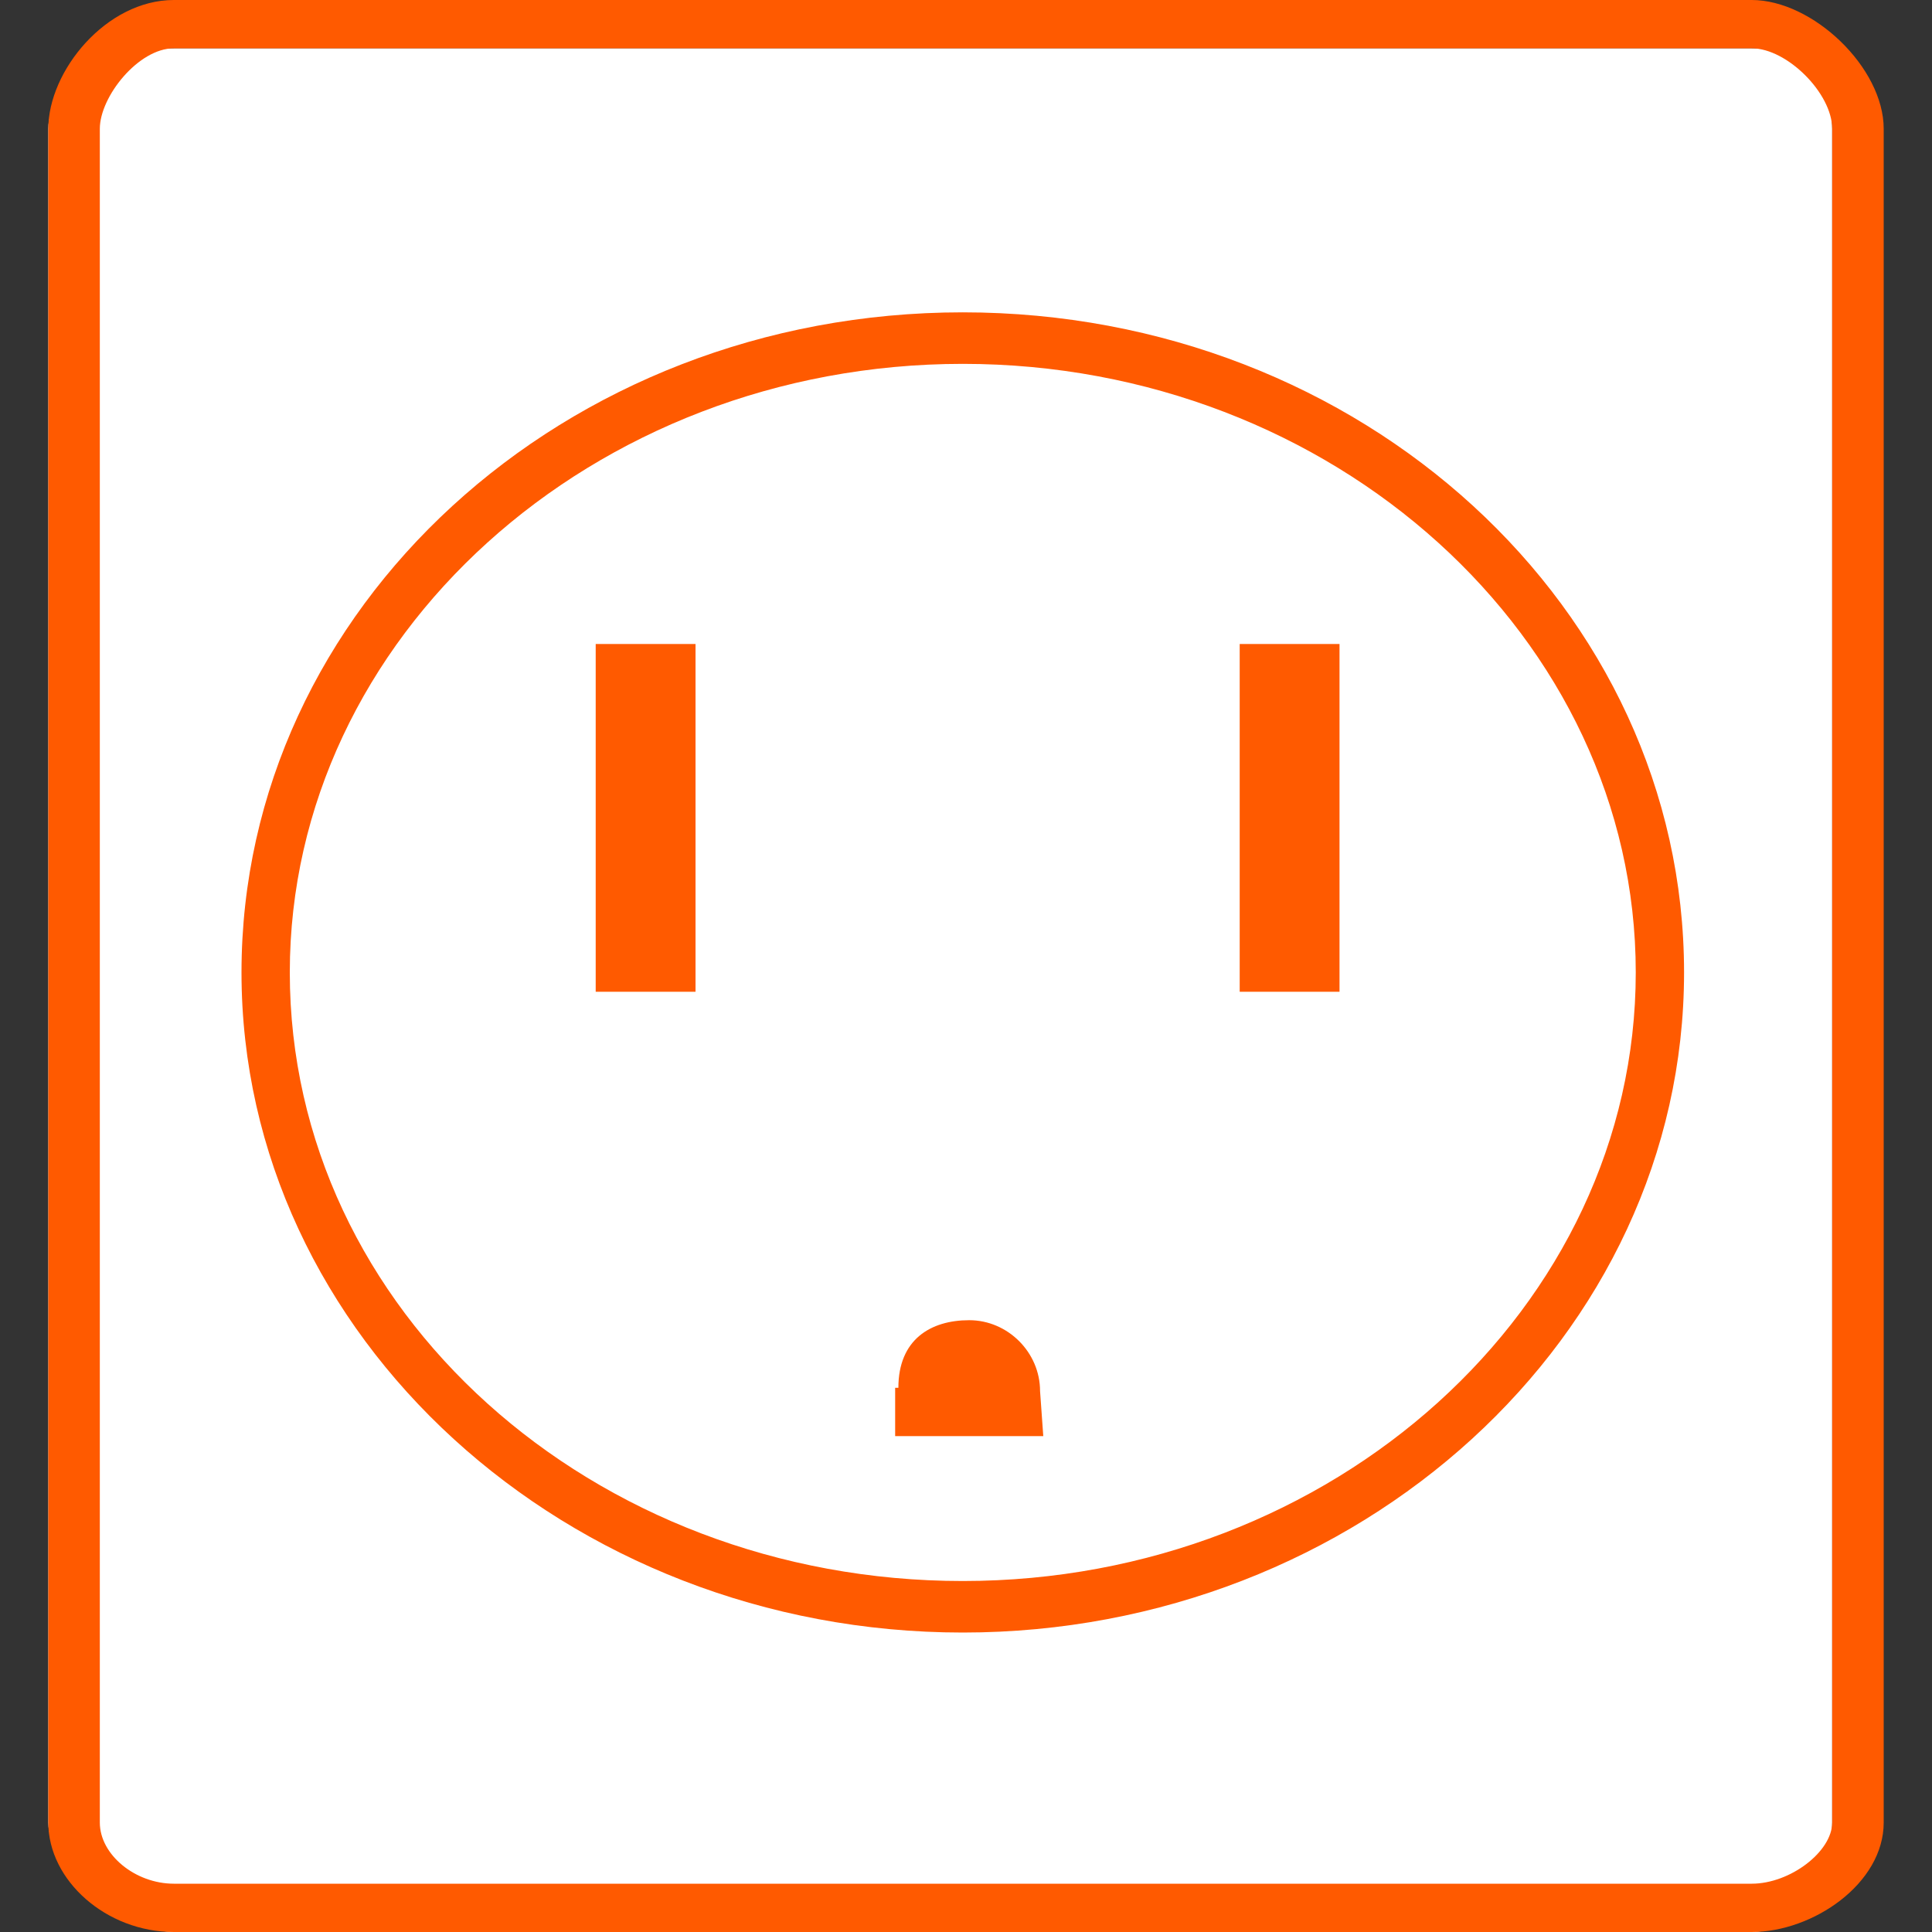 <svg enable-background="new 0 0 60 60" height="60" viewBox="0 0 60 60" width="60" xmlns="http://www.w3.org/2000/svg"><rect x="0" y="0" width="60" height="60" fill="#333333" stroke="none"/><path d="m56.9 56.6c0 1.5-1 3.4-2.5 3.4h-49c-1.5 0-3.9-2-3.9-3.4v-52.6c0-1.5 2.3-2.5 3.9-2.5h49c1.5 0 2.5 1 2.5 2.5z" fill="#fff"/><path d="m54.4 60h-49c-2.1 0-3.9-1.6-3.9-3.4v-52.6c0-1.8 1.8-4 3.9-4h49c1.9 0 4.1 2.1 4.1 4v52.6c0 1.9-2.2 3.4-4.1 3.4zm-49-58.5c-1.1 0-2.3 1.5-2.3 2.5v52.6c0 1 1.1 1.9 2.3 1.9h49c1.2 0 2.5-1 2.5-1.9v-52.6c0-1.1-1.4-2.5-2.5-2.5z" fill="#ff5a00"/><ellipse cx="29.9" cy="30.2" fill="#fff" rx="21.6" ry="19.7"/><path d="m29.9 50.7c-12.3 0-22.4-9.2-22.4-20.5s10-20.5 22.4-20.5 22.4 9.2 22.4 20.5-10.1 20.5-22.4 20.5zm0-39.4c-11.5 0-20.9 8.5-20.9 18.9 0 10.5 9.4 18.9 20.9 18.9s20.9-8.5 20.9-18.9-9.4-18.9-20.9-18.9zm8.6 8.7h3.1v10.8h-3.1zm-20 0h3.1v10.8h-3.1zm13.8 23.2c0-1.2-1-2.2-2.2-2.2s-2.2.6-2.2 2.1h-.1v1.5h4.6z" fill="#ff5a00"/></svg>